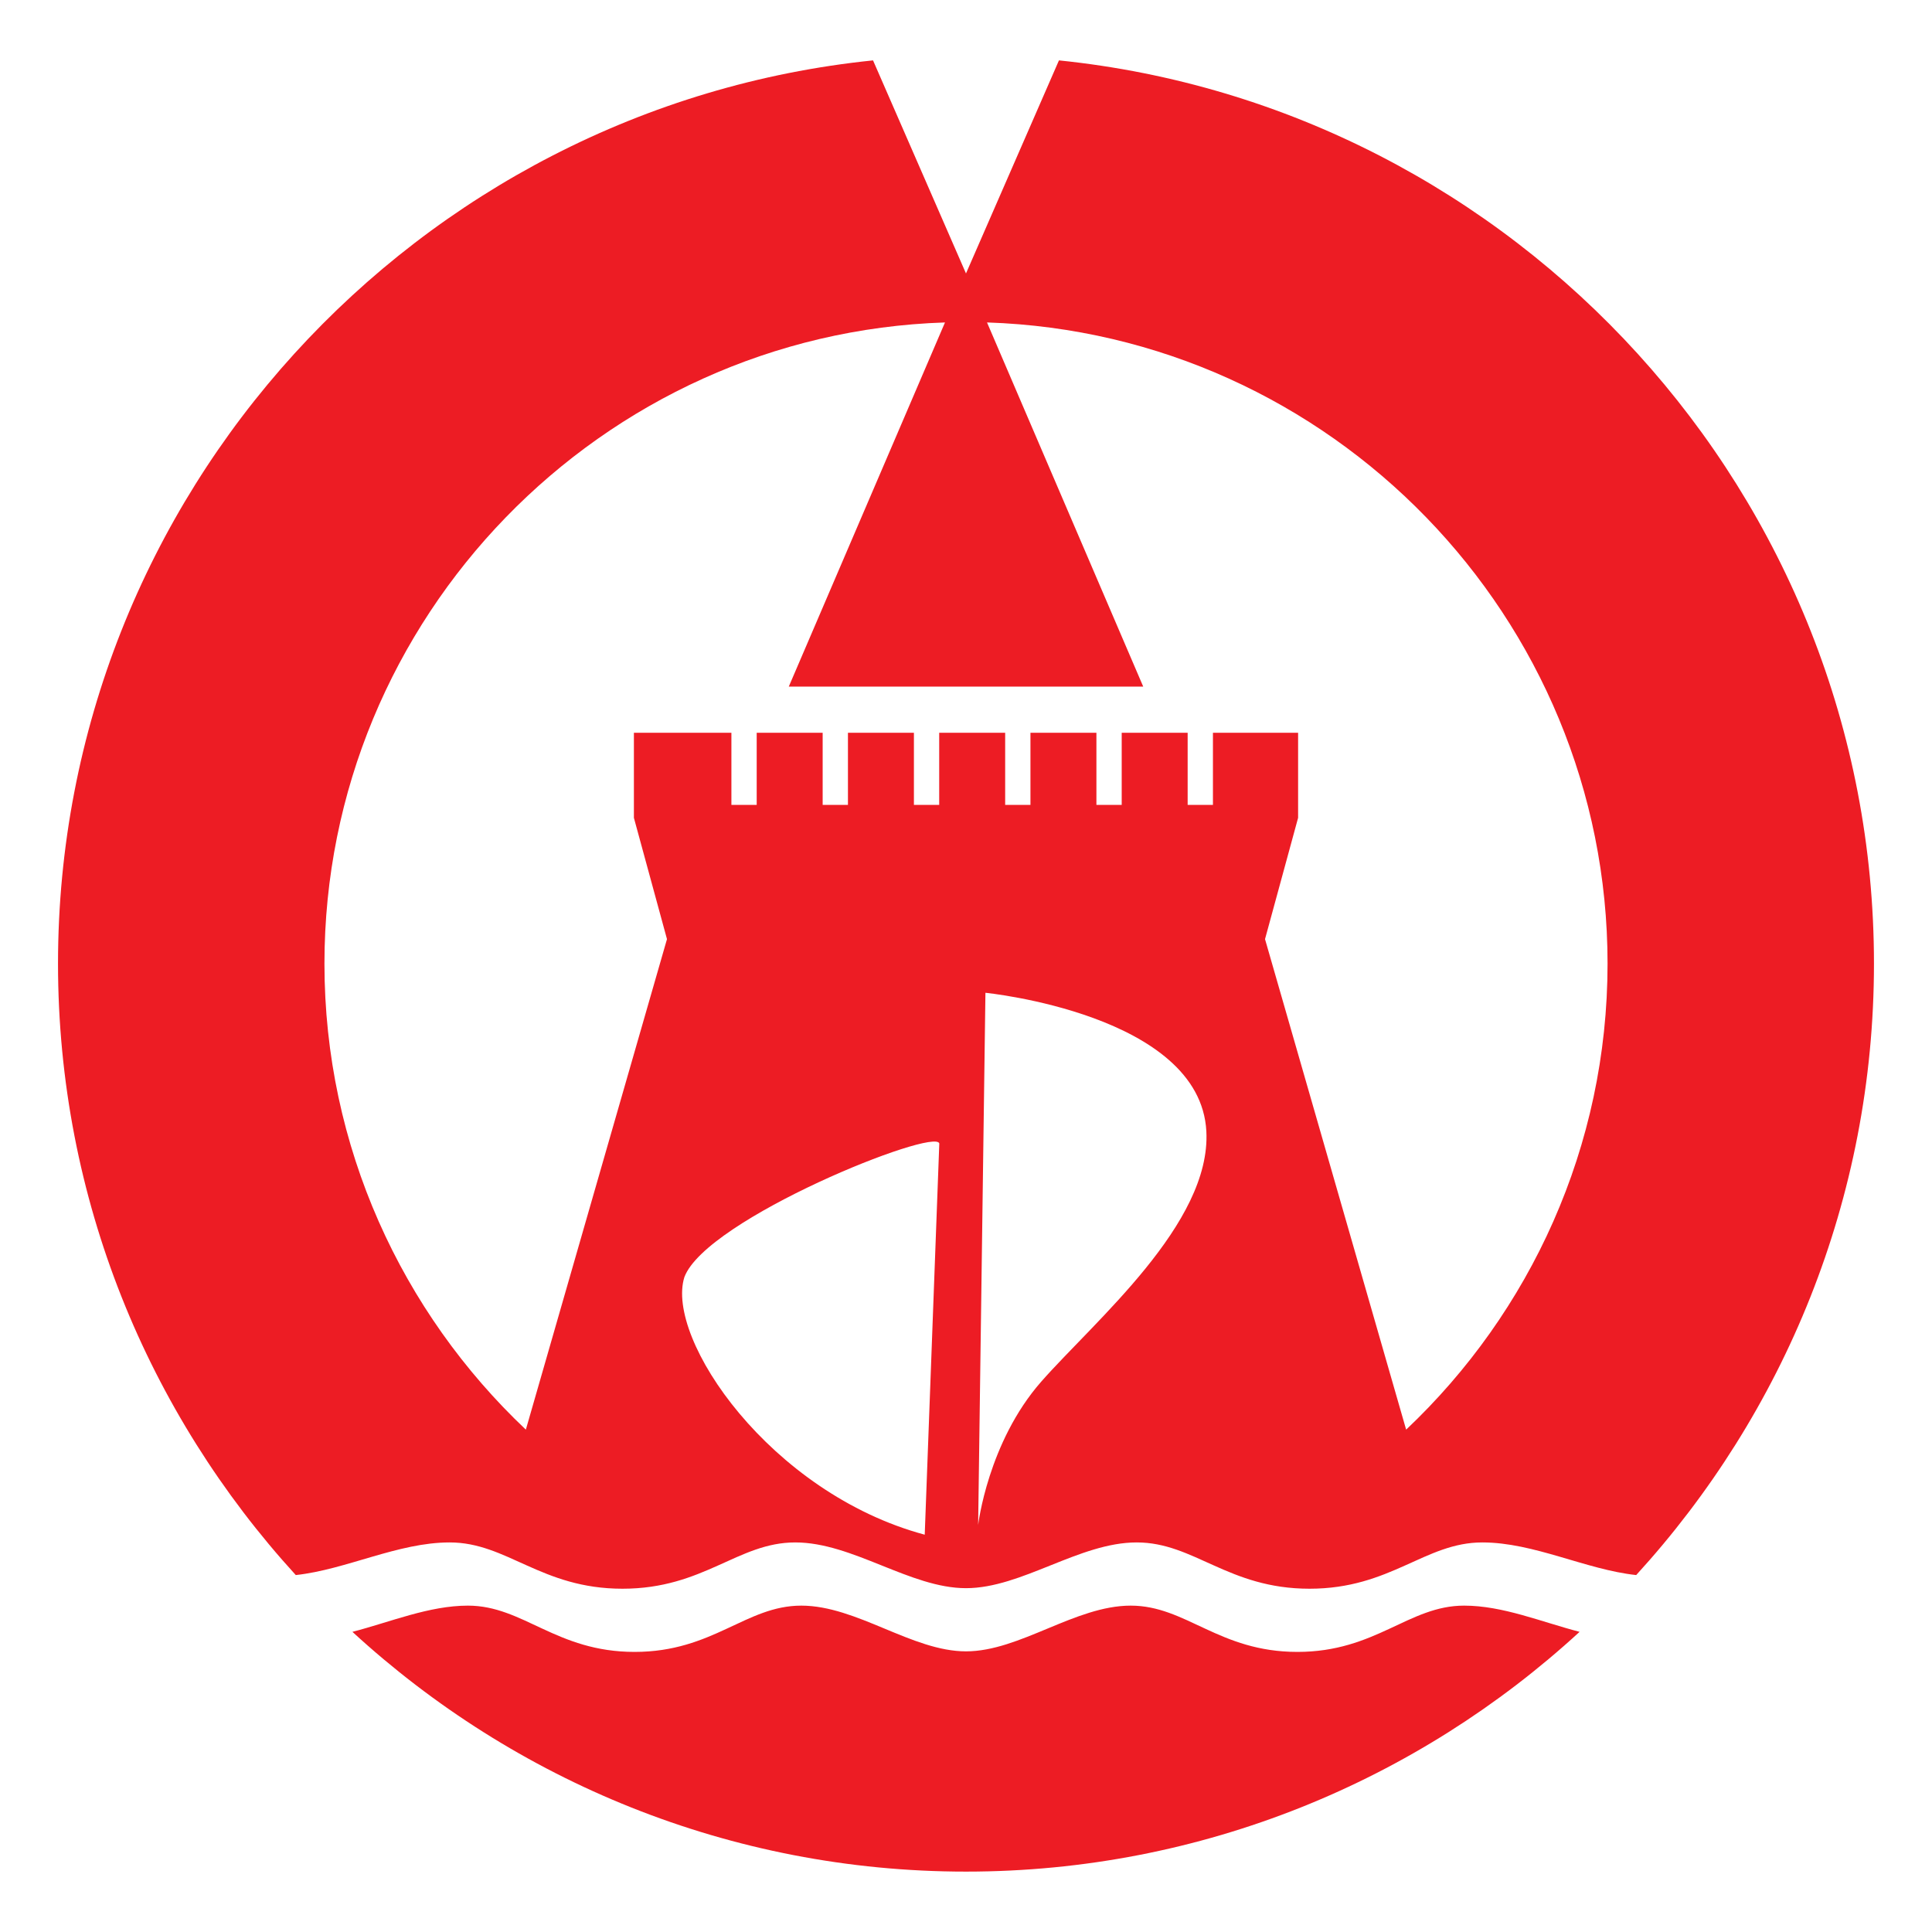 <?xml version="1.0" encoding="utf-8"?>
<!-- Generator: Adobe Illustrator 13.0.0, SVG Export Plug-In . SVG Version: 6.00 Build 14948)  -->
<!DOCTYPE svg PUBLIC "-//W3C//DTD SVG 1.0//EN" "http://www.w3.org/TR/2001/REC-SVG-20010904/DTD/svg10.dtd">
<svg version="1.0" id="Layer_1" xmlns="http://www.w3.org/2000/svg" xmlns:xlink="http://www.w3.org/1999/xlink" x="0px" y="0px"
	 width="192.756px" height="192.756px" viewBox="0 0 192.756 192.756" enable-background="new 0 0 192.756 192.756"
	 xml:space="preserve">
<g>
	<polygon fill-rule="evenodd" clip-rule="evenodd" fill="#FFFFFF" points="0,0 192.756,0 192.756,192.756 0,192.756 0,0 	"/>
	<path fill-rule="evenodd" clip-rule="evenodd" fill="#ED1C24" d="M105.652,6.025c45.566,4.67,81.314,43.352,81.314,90.116
		c0,23.462-9.002,44.884-23.722,61.003c-5.04-0.543-10.188-3.256-15.355-3.256c-5.742,0-9.112,4.619-17.239,4.619
		s-11.497-4.619-17.239-4.619c-5.741,0-11.462,4.564-17.033,4.564s-11.292-4.564-17.034-4.564s-9.112,4.619-17.239,4.619
		s-11.497-4.619-17.239-4.619c-5.168,0-10.316,2.713-15.356,3.256c-14.72-16.119-23.722-37.541-23.722-61.003
		c0-46.764,35.748-85.446,81.315-90.116l9.274,21.258L105.652,6.025L105.652,6.025z M157.596,162.809
		c-16.144,14.838-37.652,23.922-61.218,23.922s-45.074-9.084-61.217-23.922c3.805-0.986,7.658-2.615,11.523-2.615
		c5.539,0,8.791,4.617,16.63,4.617c7.841,0,11.092-4.617,16.631-4.617s11.057,4.562,16.433,4.562c5.376,0,10.894-4.562,16.433-4.562
		s8.79,4.617,16.631,4.617s11.092-4.617,16.631-4.617C149.938,160.193,153.791,161.822,157.596,162.809L157.596,162.809z
		 M98.475,32.171c34.293,1.114,61.911,29.414,61.911,63.969c0,18.284-7.734,34.813-20.095,46.495l-14.08-48.938l3.301-12.104v-8.485
		h-8.497v7.197h-2.523v-7.197h-6.58v7.197h-2.523v-7.197h-6.581v7.197h-2.523v-7.197h-6.581v7.197h-2.523v-7.197h-6.581v7.197
		h-2.523v-7.197h-6.581v7.197h-2.524v-7.197h-9.728v8.485l3.301,12.104l-14.081,48.938C40.104,130.953,32.37,114.424,32.37,96.14
		c0-34.556,27.619-62.856,61.912-63.969l-15.584,36.33h35.361L98.475,32.171L98.475,32.171z M93.714,114.084
		c-0.405-1.623-23.252,7.51-25.433,13.334c-1.931,6.139,8.551,21.553,23.979,25.699L93.714,114.084L93.714,114.084z M97.59,152.148
		l0.727-53.098c0,0,21.426,2.137,22.041,13.82c0.485,9.213-11.142,18.912-16.471,24.973S97.59,152.148,97.59,152.148L97.59,152.148z
		"/>
</g>
</svg>
